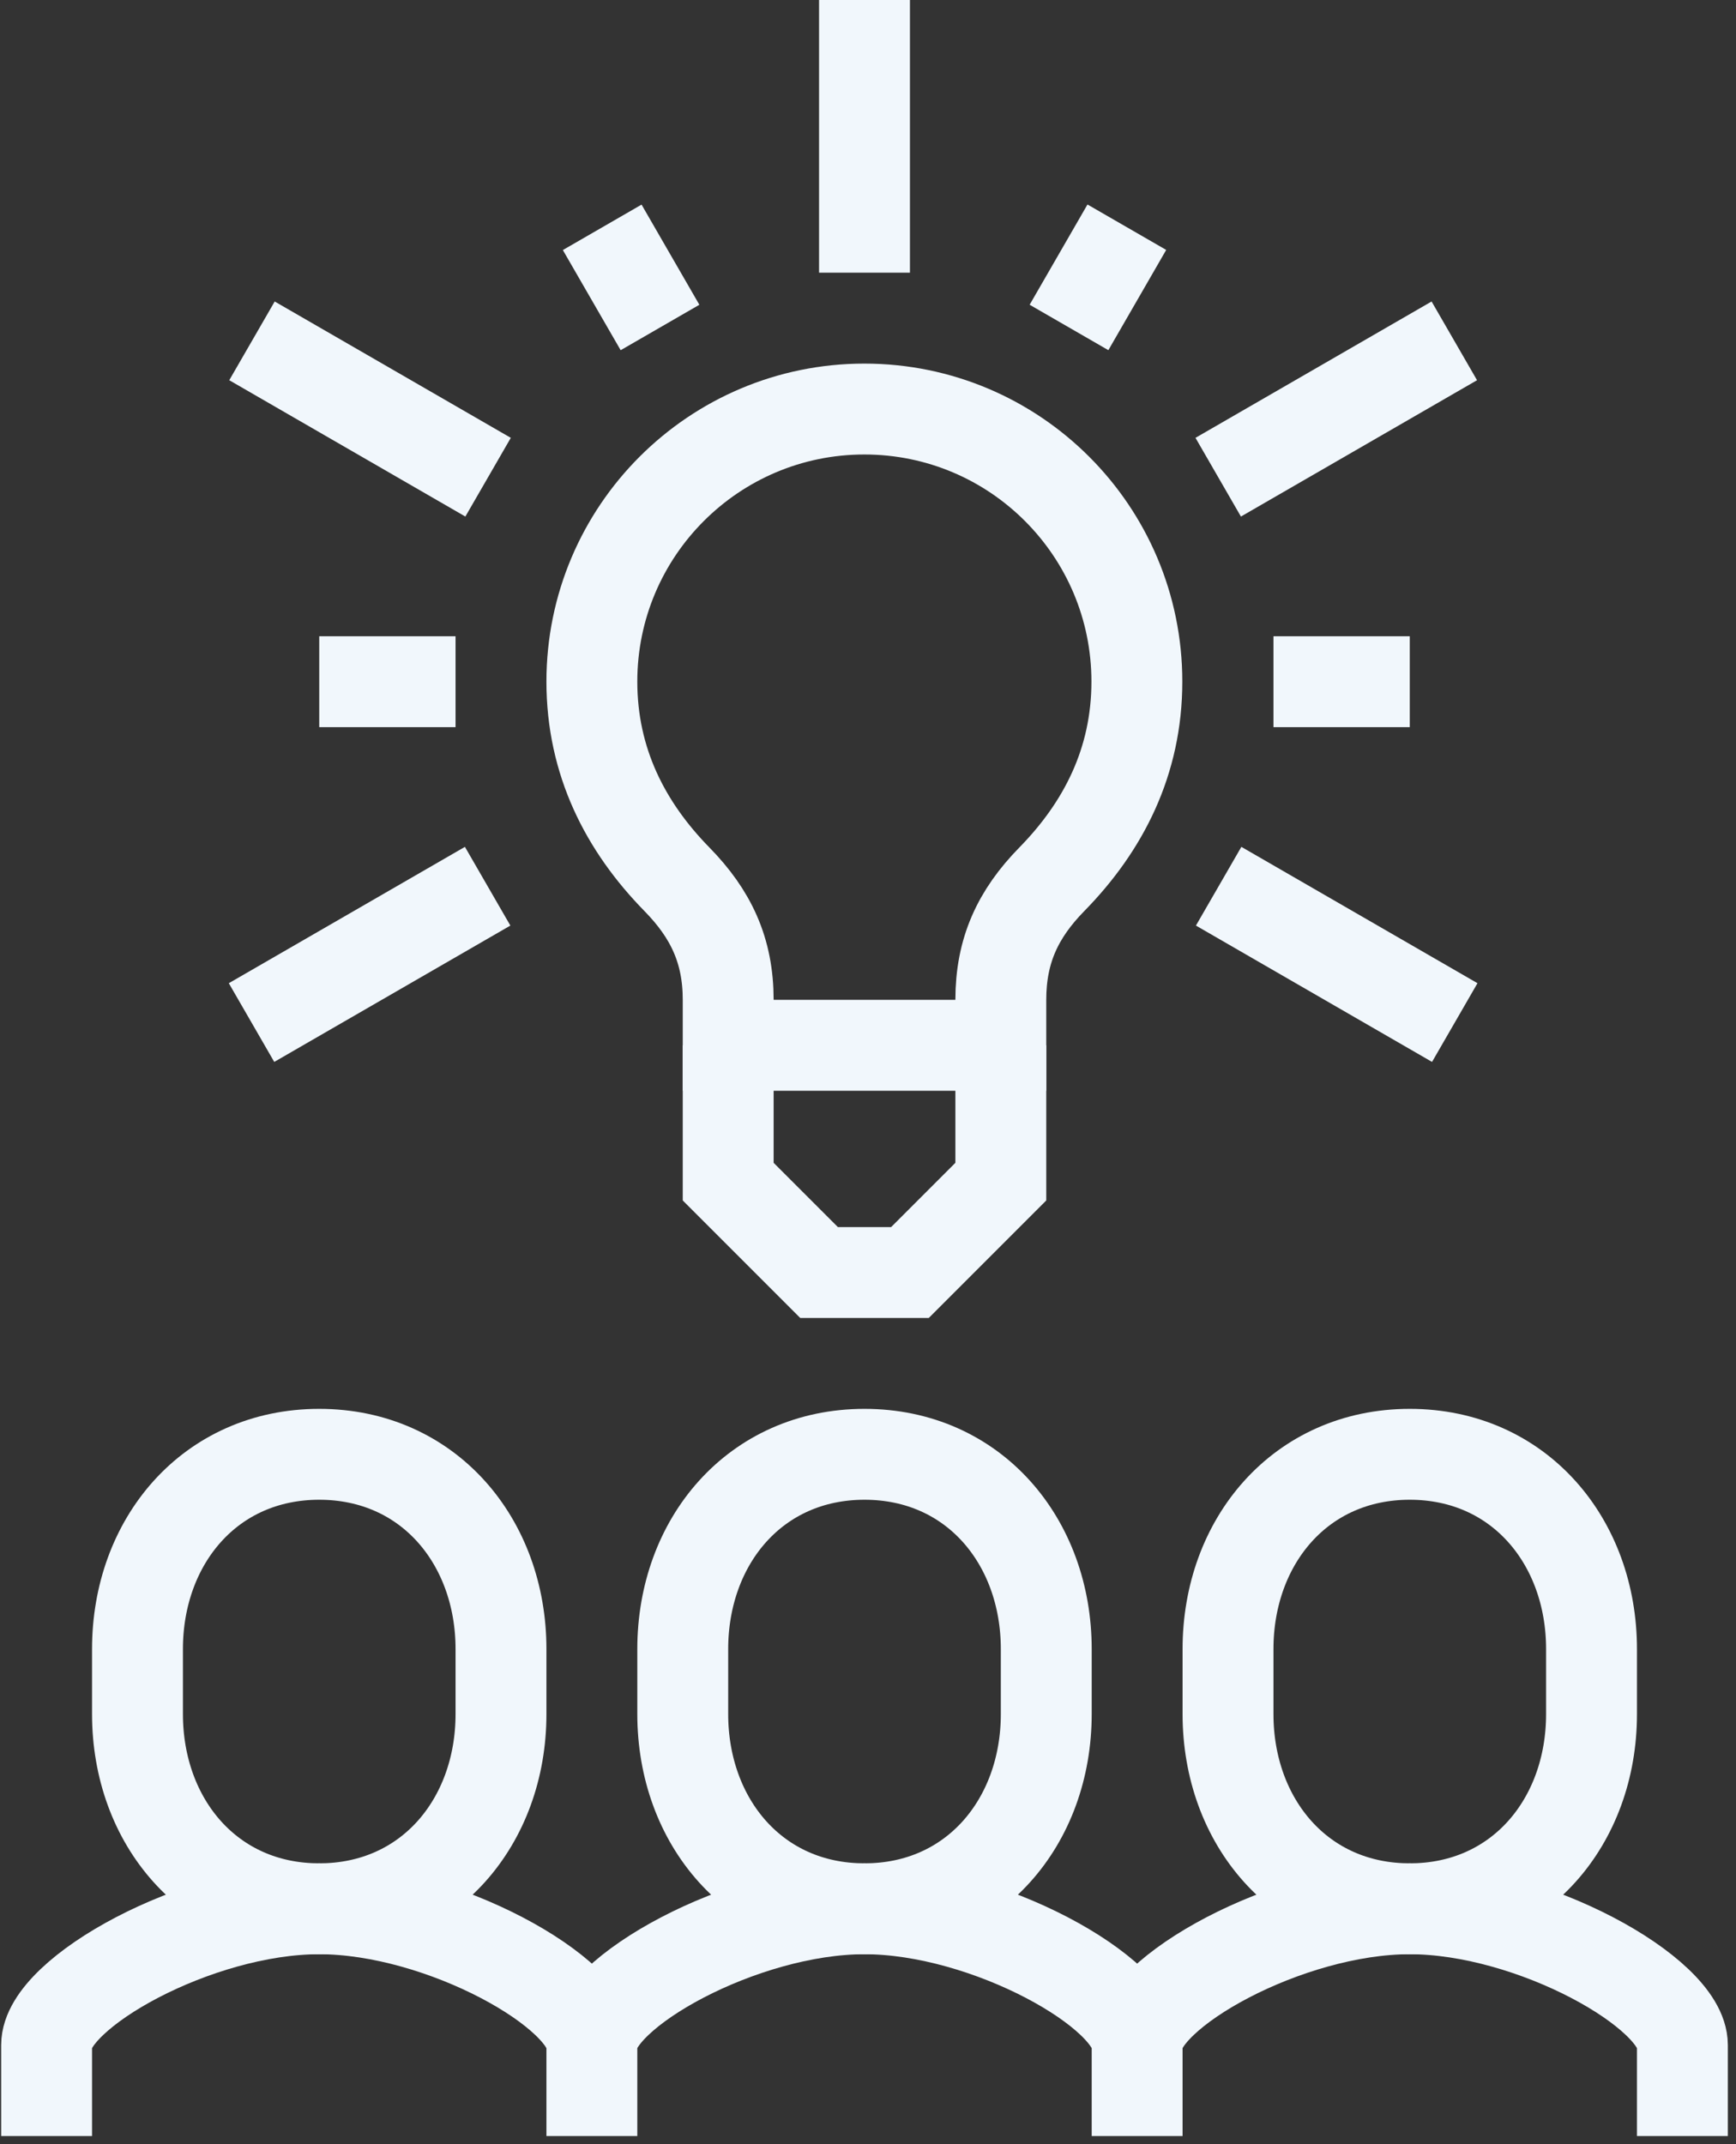 <?xml version="1.0" encoding="UTF-8"?>
<svg width="149px" height="184px" viewBox="0 0 149 184" version="1.1" xmlns="http://www.w3.org/2000/svg" xmlns:xlink="http://www.w3.org/1999/xlink">
    <rect x="0" y="0" width="149" height="184" fill="#333333" stroke="none"/>
    <title>Group 35</title>
    <g id="Design" stroke="none" stroke-width="1" fill="none" fill-rule="evenodd">
        <g id="Poradenstvi" transform="translate(-1233, -2581)" stroke="#F1F7FC" stroke-width="7.8">
            <g id="Group-14" transform="translate(210, 2360)">
                <g id="Group-13" transform="translate(630, 187)">
                    <g id="Group-35" transform="translate(397, 34)">
                        <path d="M46.8,183.3 L46.8,175.5 C46.8,171.054 59.69,163.8 70.208,163.8 L70.192,163.8 C80.71,163.8 93.6,171.054 93.6,175.5 L93.6,183.3" id="Stroke-1"></path>
                        <path d="M70.2,163.8 C79.579,163.8 85.8,156.32 85.8,147.089 L85.8,141.515 C85.8,132.28 79.579,124.8 70.2,124.8 C60.821,124.8 54.6,132.28 54.6,141.515 L54.6,147.089 C54.6,156.32 60.821,163.8 70.2,163.8 Z" id="Stroke-3"></path>
                        <path d="M93.6,175.5 C93.6,171.054 106.49,163.8 117.008,163.8 L116.992,163.8 C127.51,163.8 140.4,171.054 140.4,175.5 L140.4,183.3" id="Stroke-5"></path>
                        <path d="M117,163.8 C126.379,163.8 132.6,156.32 132.6,147.089 L132.6,141.515 C132.6,132.28 126.379,124.8 117,124.8 C107.621,124.8 101.4,132.28 101.4,141.515 L101.4,147.089 C101.4,156.32 107.621,163.8 117,163.8 Z" id="Stroke-7"></path>
                        <path d="M0,183.3 L0,175.5 C0,171.054 12.889,163.8 23.408,163.8 L23.392,163.8 C33.91,163.8 46.8,171.054 46.8,175.5" id="Stroke-9"></path>
                        <path d="M23.4,163.8 C32.779,163.8 39,156.32 39,147.089 L39,141.515 C39,132.28 32.779,124.8 23.4,124.8 C14.021,124.8 7.8,132.28 7.8,141.515 L7.8,147.089 C7.8,156.32 14.021,163.8 23.4,163.8 Z" id="Stroke-11"></path>
                        <line x1="70.2" y1="23.4" x2="70.2" y2="0" id="Stroke-13"></line>
                        <line x1="100.558" y1="40.95" x2="120.823" y2="29.25" id="Stroke-15"></line>
                        <line x1="100.596" y1="76.05" x2="120.861" y2="87.75" id="Stroke-17"></line>
                        <line x1="47.687" y1="19.508" x2="52.648" y2="28.103" id="Stroke-19"></line>
                        <line x1="117" y1="58.5" x2="105.3" y2="58.5" id="Stroke-21"></line>
                        <line x1="92.716" y1="19.498" x2="87.752" y2="28.101" id="Stroke-23"></line>
                        <line x1="37.892" y1="40.95" x2="17.627" y2="29.25" id="Stroke-25"></line>
                        <line x1="37.854" y1="76.05" x2="17.589" y2="87.75" id="Stroke-27"></line>
                        <line x1="23.4" y1="58.5" x2="35.1" y2="58.5" id="Stroke-29"></line>
                        <polyline id="Stroke-31" points="58.5 89.7 58.5 101.4 66.3 109.2 74.1 109.2 81.9 101.4 81.9 89.7"></polyline>
                        <path d="M81.9,89.702 L81.9,85.802 C81.9,81.574 83.351,78.439 86.284,75.447 C90.706,70.935 93.577,65.358 93.577,58.49 C93.577,45.573 83.109,35.102 70.188,35.102 C57.275,35.102 46.8,45.573 46.8,58.49 C46.8,65.358 49.674,70.935 54.093,75.447 C57.026,78.439 58.5,81.574 58.5,85.802 L58.5,89.702 L81.9,89.702 Z" id="Stroke-33"></path>
                    </g>
                </g>
            </g>
        </g>
    </g>
</svg>